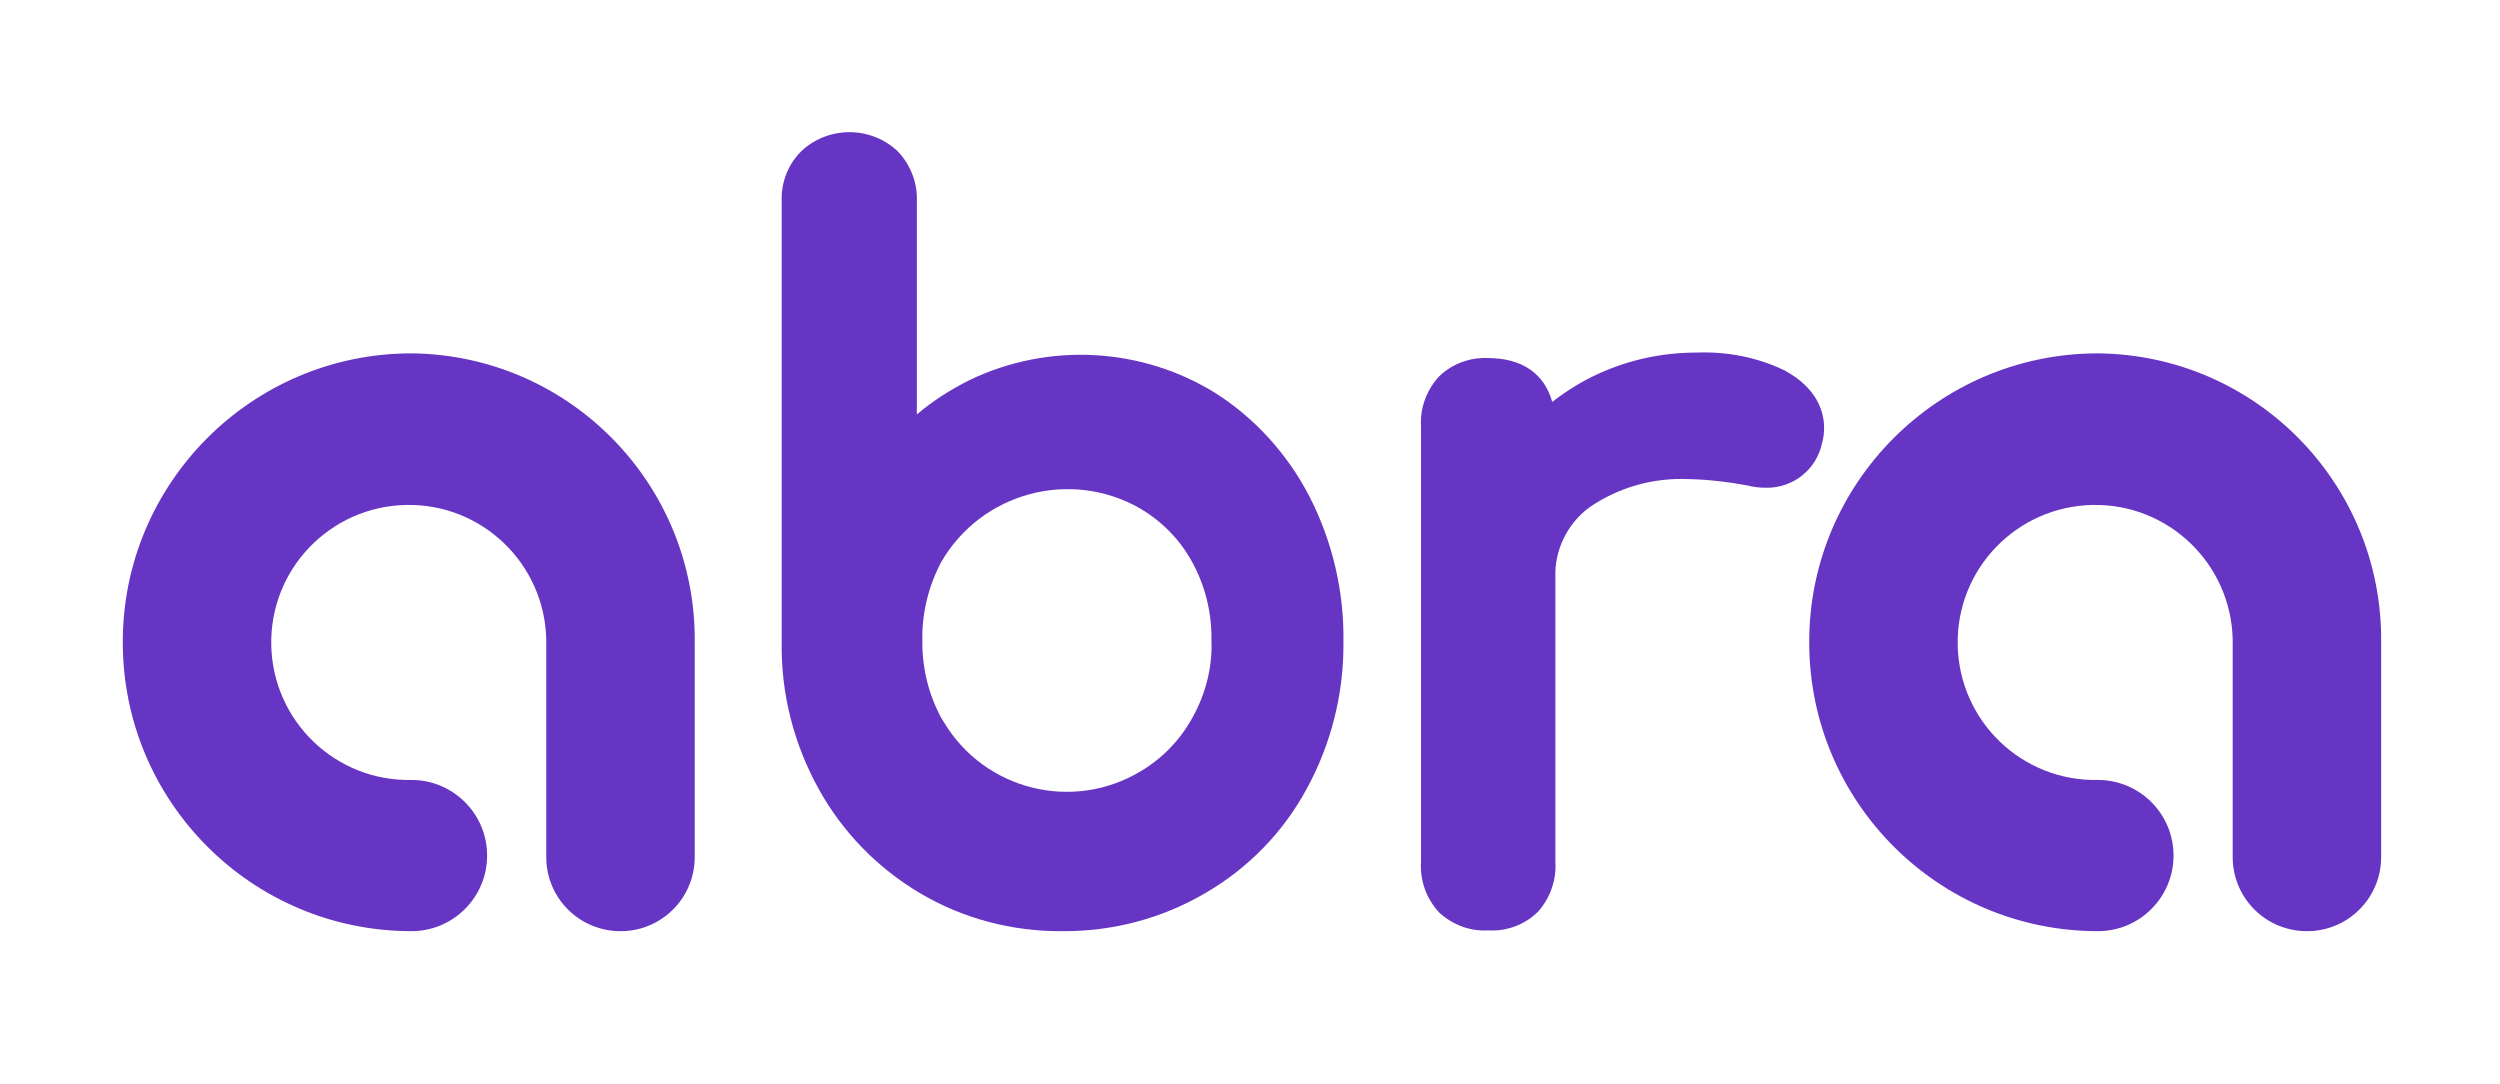 <svg xmlns="http://www.w3.org/2000/svg" id="katman_1" x="0px" y="0px" viewBox="80.062 164.426 638.184 276.594" style="enable-background:new 0 0 800 600;"><style type="text/css">	.st0{fill:#6635C4;}</style><g id="abra-white" transform="translate(-220.591 -199.972)"><path id="Path_575" class="st0" d="M605.1,547.5c-3.1,5.7-7.7,10.5-13.3,13.8l0,0c-17.3,10.4-39.7,4.8-50.1-12.4 c-0.3-0.4-0.5-0.9-0.8-1.3c-3.3-6.1-4.9-13-4.8-19.9c-0.1-6.9,1.6-13.7,4.8-19.8c10.3-17.8,33-23.9,50.8-13.7c0,0,0,0,0,0 c5.6,3.3,10.2,8,13.3,13.7c3.3,6,5,12.9,4.9,19.8C610.2,534.5,608.5,541.4,605.1,547.5 M610.7,464.6c-18.9-11.6-42.5-12.8-62.5-3.2 c-4.8,2.4-9.4,5.3-13.5,8.8v-54.4c0.2-4.7-1.6-9.3-4.8-12.7c-6.9-6.6-17.8-6.6-24.7-0.1c-3.4,3.4-5.2,8-5,12.8v112.6 c-0.2,13.1,3.1,26,9.5,37.5c6.1,11,15,20.1,25.8,26.5c11,6.5,23.5,9.8,36.3,9.7c12.8,0.1,25.4-3.2,36.5-9.7 c10.9-6.3,19.9-15.5,25.9-26.6c6.3-11.5,9.5-24.4,9.4-37.4c0.2-13-2.8-25.8-8.7-37.3C629.3,480.3,621,471.1,610.7,464.6"></path><path id="Path_576" class="st0" d="M405.7,454.6c-40.7,0-73.8,33.1-73.7,73.8c0,40.7,33,73.7,73.7,73.7c10.7,0,19.3-8.7,19.3-19.3 c0-10.7-8.7-19.3-19.3-19.3c-19.4,0.4-35.4-15-35.8-34.4c-0.4-19.4,15-35.4,34.4-35.8c19.4-0.4,35.4,15,35.8,34.4 c0,0.2,0,0.5,0,0.7v54.4c-0.2,10.5,8.1,19.1,18.6,19.3s19.1-8.1,19.3-18.6c0-0.2,0-0.5,0-0.7v-54.4C478.4,488,446,455,405.7,454.6"></path><path id="Path_577" class="st0" d="M836.2,454.6c-40.7,0-73.8,33.1-73.7,73.8c0,40.7,33,73.7,73.7,73.7c10.7,0,19.3-8.7,19.3-19.3 c0-10.7-8.7-19.3-19.3-19.3c-19.4,0.4-35.4-15-35.8-34.4c-0.4-19.4,15-35.4,34.4-35.8c19.4-0.4,35.4,15,35.8,34.4 c0,0.2,0,0.5,0,0.7v54.4c-0.2,10.5,8.1,19.1,18.6,19.3s19.1-8.1,19.3-18.6c0-0.2,0-0.5,0-0.7v-54.4 C908.9,488,876.6,455,836.2,454.6"></path><path id="Path_578" class="st0" d="M756.3,459L756.3,459c-7-3.4-14.8-4.9-22.6-4.6c-8.6,0-17.1,1.8-25,5.4 c-4.2,1.9-8.2,4.4-11.8,7.2c-2-7.2-7.7-11.2-16.4-11.2c-4.7-0.2-9.2,1.5-12.5,4.7c-3.2,3.5-4.9,8.1-4.6,12.8v111.1 c-0.3,4.8,1.4,9.5,4.7,13c3.4,3.1,7.9,4.8,12.5,4.5c4.7,0.3,9.4-1.5,12.7-4.8c3.1-3.5,4.7-8.1,4.4-12.7V512 c-0.3-7.1,3-13.9,8.7-18.1c7.4-5.1,16.3-7.6,25.3-7.2c5,0.1,10,0.7,14.9,1.6c1.5,0.4,3.1,0.6,4.7,0.6c7,0.2,13.1-4.6,14.5-11.5 c0.4-1.3,0.5-2.7,0.5-4.1C766.2,469.4,764.5,463.5,756.3,459"></path></g></svg>